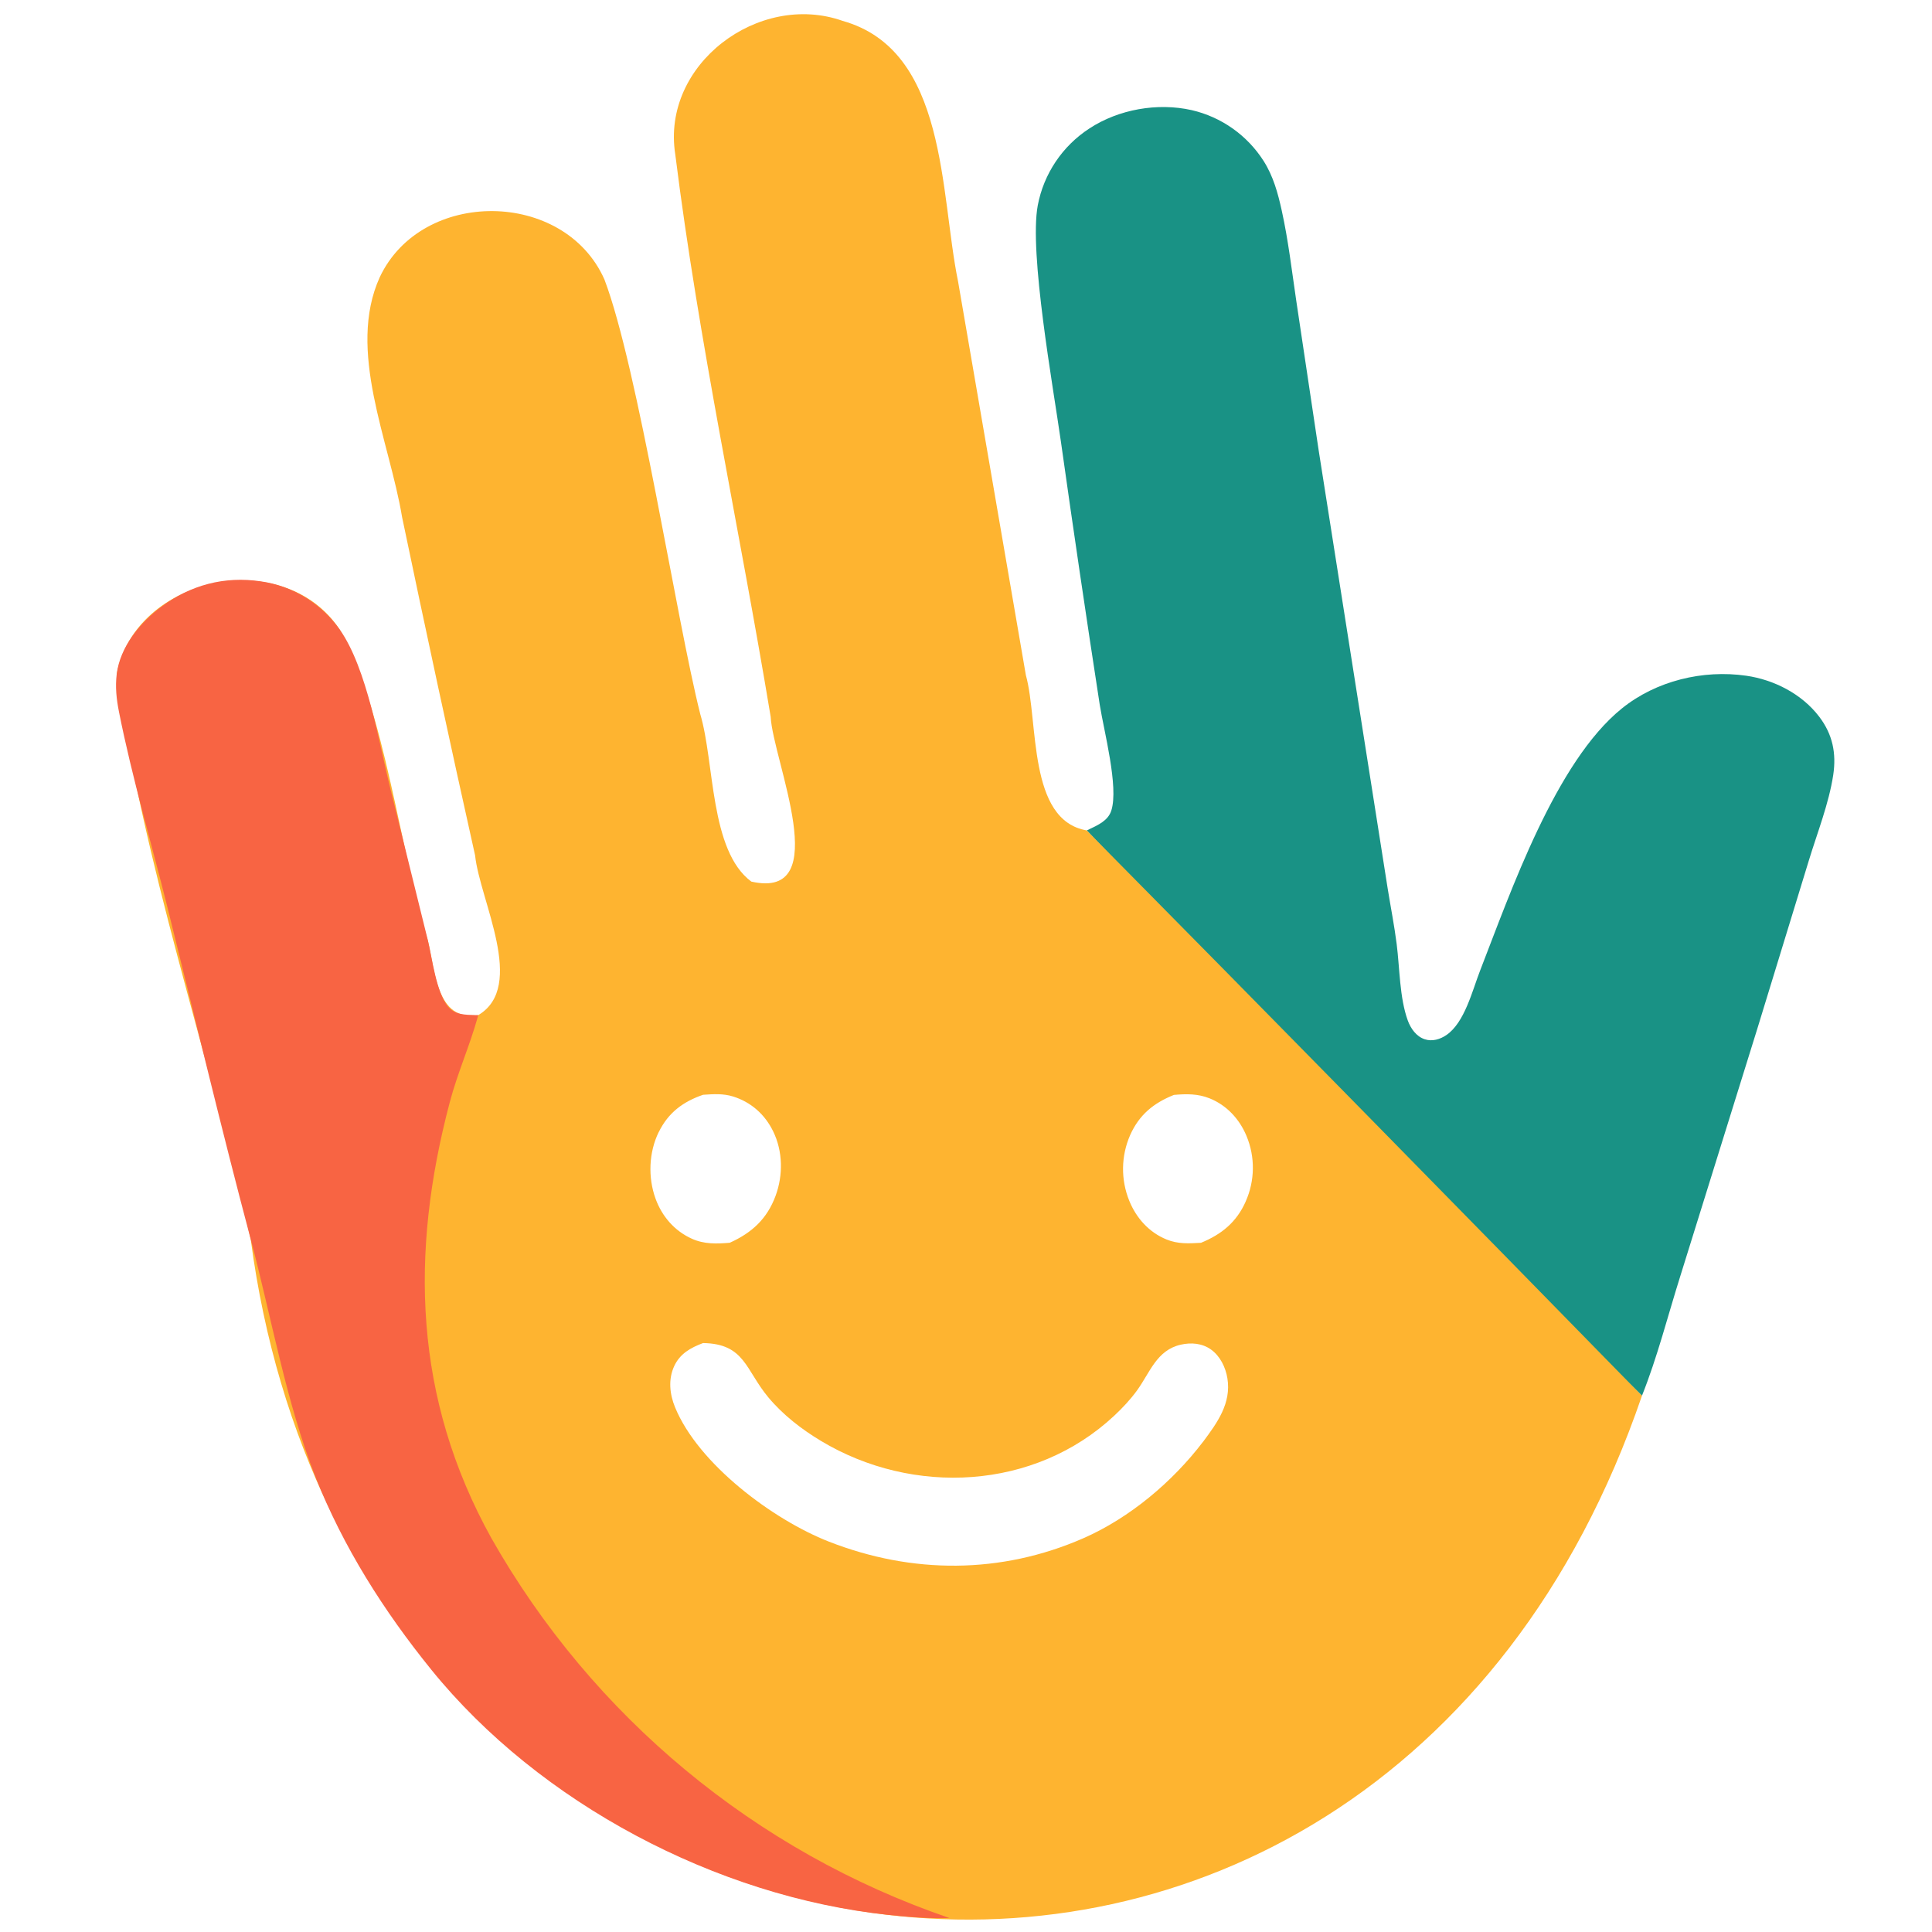 <svg viewBox="0 0 455 455" xmlns="http://www.w3.org/2000/svg"><path d="m255.95 195.57.63-.3c2.04-.98 4.39-2.02 5.14-4.37 1.78-5.57-1.73-18.7-2.72-24.91-3.18-20.62-6.23-41.26-9.14-61.92-1.84-13.03-7.54-44.55-5.46-55.7 1.41-7.44 5.8-13.98 12.15-18.11 6.91-4.53 16.07-6.14 24.12-4.32 6.98 1.62 13.05 5.91 16.91 11.95 2.3 3.62 3.38 7.6 4.29 11.74 1.53 6.95 2.36 14.09 3.4 21.13l5.3 35.39 16.25 103.17c.7 4.34 1.56 8.67 2.11 13.03.72 5.65.67 12.66 2.62 18 .69 1.88 1.99 3.74 3.98 4.4 1.77.59 3.63.02 5.11-.99 4.31-2.95 6.1-10.47 7.94-15.19 7.21-18.52 17.77-49.14 33.39-61.73 8.07-6.51 19.09-9.17 29.29-7.7 6.58.95 13.12 4.31 17.18 9.65 3.16 4.15 4.07 8.61 3.3 13.72-1.01 6.68-3.76 13.64-5.73 20.1l-12.11 39.54-18.16 58.33c-2.94 9.32-5.41 19.14-9.04 28.21-21.92-21.41-43.57-42.55-65.04-64.42-22.06-22.47-44.07-45.84-65.71-68.7z" fill="#199285"/><path d="m255.95 195.57c-13.99-2.38-11.31-25.61-14.35-36.56 0 0-15.96-92.68-15.96-92.68-4.32-20.99-2.48-54.47-27.19-61.41-19.73-6.97-42.76 10.23-39.42 31.43 5.54 44.35 15.16 88.35 22.47 132.46.5 10.17 15.19 43.29-4.56 38.81-9.81-7.3-8.62-27.99-12.02-39.43-5.66-22.44-14.66-81.56-22.58-102.39-9.44-21.22-43.01-21.5-52.9-.53-7.82 17.25 2.26 38.51 5.25 56.5 5.55 26.6 11.28 53.17 17.2 79.69 1.1 10.58 12.14 30.87.73 37.62-9.86 1.66-10.19-10.73-11.85-17.56-6.54-20.86-10.1-54.44-20.78-73.27-13.13-19.83-48.03-12.66-52.51 10.49 6.23 44.88 21.65 88.84 31.58 133.22 25.13 189.87 264.37 221.75 327.63 36.75-43.46-44.44-87.06-88.91-130.75-133.12zm-100.8 71.03c2.24-4.57 5.72-7.15 10.43-8.77 2.42-.16 4.72-.33 7.09.41 4.23 1.33 7.47 4.22 9.41 8.19 2.3 4.7 2.37 10.31.58 15.18-2.01 5.46-5.63 8.75-10.8 11.07-3.1.26-6.02.36-8.92-.95-4.09-1.84-7.04-5.26-8.56-9.45-1.81-5-1.59-10.9.76-15.69zm128.18 72.94c-7.17 9.43-17.31 17.97-28.2 22.73-19.38 8.48-40.28 8.48-59.93.79-13.13-5.14-30.71-18.24-36.21-31.61-1.28-3.11-1.65-6.58-.22-9.7 1.37-2.97 3.87-4.34 6.8-5.45 9.86.15 9.98 6.32 15.38 12.79 3.44 4.12 7.82 7.51 12.4 10.26 21.67 13.02 50.3 11.6 69.06-5.94 1.94-1.82 3.82-3.81 5.38-5.97 3.06-4.24 4.62-9.47 10.29-10.76 2.45-.55 5.01-.35 7.1 1.13 2.18 1.55 3.46 4.21 3.88 6.79.96 5.89-2.41 10.49-5.72 14.94zm10.04-56.57c-2.16 4.87-5.69 7.74-10.53 9.72-2.85.16-5.43.32-8.13-.79-4.11-1.68-7.11-5.04-8.76-9.11-2.02-4.97-1.95-10.55.21-15.47 2.14-4.8 5.53-7.55 10.31-9.46 2.92-.26 5.64-.3 8.4.81 4.02 1.61 7.03 4.87 8.68 8.83 2.08 4.96 2.01 10.56-.19 15.48z" fill="#feb430"/><path d="m223.6 451.71c-4.8.15-9.73-.24-14.51-.75-40.32-4.29-82.02-26.25-107.52-57.74-11.18-13.81-20.74-28.86-27.29-45.43-6.84-17.33-10.39-37.7-15.21-55.84-6.91-25.97-13.13-52.12-19.62-78.2-3.81-15.29-8.35-30.61-11.42-46.05-.6-3.02-.92-5.88-.54-8.97.79-6.37 5.48-12.09 10.47-15.81 6.91-5.15 14.88-7.29 23.45-6.01 7.49 1.06 14.21 5.15 18.59 11.33 6.48 9.2 9.26 26.79 12 37.74l8.78 35.53c1.04 4.33 1.94 12.11 4.73 15.53 1.62 1.98 4.11 1.96 6.43 2.02l.69.02-.13.48c-1.88 6.74-4.76 13.16-6.55 19.93-9.47 35.71-8.5 69.8 9.76 102.74 23.82 42.02 62.2 73.85 107.89 89.48z" fill="#f86443"/></svg>